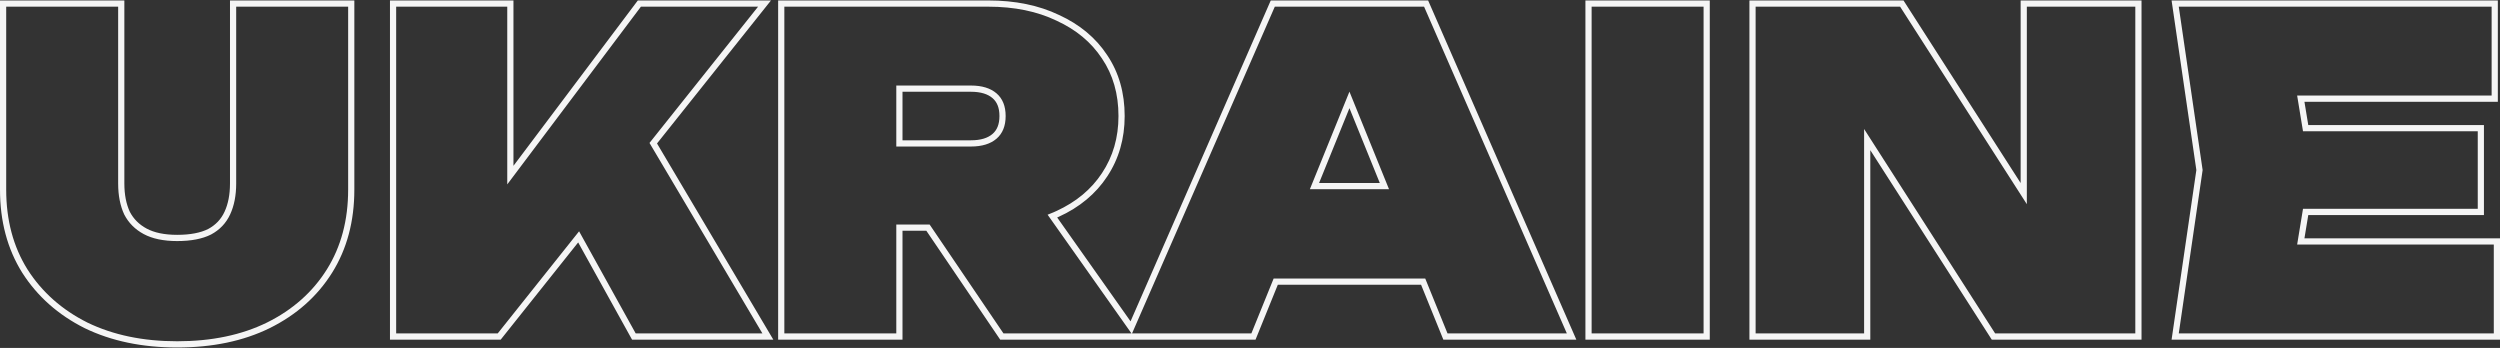 <?xml version="1.0" encoding="UTF-8"?> <svg xmlns="http://www.w3.org/2000/svg" width="1200" height="167" viewBox="0 0 1200 167" fill="none"><rect x="0" y="0" width="1200" height="167" fill="#333333" stroke="none"/> <path fill-rule="evenodd" clip-rule="evenodd" d="M110.394 0.218H170.084V91.035C170.084 106.155 166.564 119.479 159.422 130.893C152.303 142.271 142.289 151.135 129.477 157.494L129.465 157.5C116.76 163.733 101.924 166.796 85.042 166.796C68.294 166.796 53.465 163.731 40.632 157.506L40.595 157.488C27.927 151.129 17.927 142.271 10.677 130.916L10.662 130.893C3.52 119.479 0 106.155 0 91.035V0.218H59.69V88.107C59.69 93.461 60.596 97.942 62.301 101.636C64.095 105.092 66.766 107.781 70.404 109.729C74.006 111.658 78.827 112.724 85.042 112.724C91.411 112.724 96.313 111.723 99.923 109.92C103.519 107.986 106.099 105.259 107.757 101.691C109.479 97.987 110.394 93.488 110.394 88.107V0.218ZM101.289 112.574C97.123 114.665 91.707 115.711 85.042 115.711C78.516 115.711 73.17 114.596 69.004 112.365C64.838 110.134 61.714 106.998 59.631 102.955C57.687 98.772 56.715 93.823 56.715 88.107V3.205H2.976V91.035C2.976 105.673 6.378 118.43 13.182 129.304C20.125 140.178 29.706 148.682 41.926 154.816C54.285 160.811 68.657 163.808 85.042 163.808C101.567 163.808 115.939 160.811 128.158 154.816C140.517 148.682 150.098 140.178 156.903 129.304C163.707 118.43 167.109 105.673 167.109 91.035V3.205H113.37V88.107C113.37 93.823 112.398 98.772 110.454 102.955C108.51 107.137 105.455 110.344 101.289 112.574ZM187.185 163.032V0.218H246.459V79.593L306.155 0.218H370.066L315.369 68.861L371.192 163.032H303.388L277.518 116.362L240.331 163.032H187.185ZM277.963 111.022L305.137 160.044H365.958L311.758 68.611L363.875 3.205H307.637L243.483 88.508V3.205H190.161V160.044H238.901L277.963 111.022ZM430.223 70.332H466.049C471.325 70.332 475.422 69.077 478.338 66.568C481.254 64.059 482.712 60.434 482.712 55.694C482.712 50.954 481.254 47.329 478.338 44.82C475.422 42.31 471.325 41.056 466.049 41.056H430.223V70.332ZM433.198 44.043V67.345H466.049C470.88 67.345 474.197 66.197 476.401 64.3C478.509 62.486 479.736 59.78 479.736 55.694C479.736 51.608 478.509 48.902 476.401 47.088C474.197 45.191 470.88 44.043 466.049 44.043H433.198ZM430.223 107.764V160.044H376.483V3.205H474.38C486.878 3.205 497.778 5.436 507.082 9.897C516.524 14.219 523.815 20.283 528.952 28.09C534.229 35.897 536.868 45.099 536.868 55.694C536.868 66.01 534.229 75.142 528.952 83.088C523.815 90.895 516.524 96.96 507.082 101.282C506.621 101.496 506.155 101.705 505.686 101.909C504.756 102.312 503.811 102.695 502.85 103.057L543.116 160.044H481.67L446.214 107.764H430.223ZM433.198 110.752V163.032H373.508V0.218H474.38C487.218 0.218 498.566 2.508 508.34 7.19C518.213 11.713 525.949 18.115 531.424 26.426C537.069 34.785 539.843 44.583 539.843 55.694C539.843 66.547 537.059 76.263 531.434 84.738C531.433 84.738 531.434 84.737 531.434 84.738M433.198 110.752H444.64L480.097 163.032H602.659L613.347 136.683H682.117L692.805 163.032H756.64L685.502 0.218H609.962L542.664 154.241L507.444 104.397C507.739 104.265 508.033 104.132 508.325 103.996C518.211 99.47 525.956 93.061 531.434 84.738M543.378 160.044L611.906 3.205H683.558L752.086 160.044H694.806L684.118 133.695H611.346L600.658 160.044H543.378ZM647.732 43.99L628.735 90.826H666.729L647.732 43.99ZM662.305 87.838L647.732 51.911L633.159 87.838H662.305ZM761.002 0.218H820.693V163.032H761.002V0.218ZM972.879 98.004V3.205H1024.95V160.044H957.674L894.77 61.918V160.044H842.697V3.205H912.058L972.879 98.004ZM897.745 72.08L956.05 163.032H1027.93V0.218H969.903V87.849L913.681 0.218H839.722V163.032H897.745V72.08ZM1192.29 60.026V103.224H1107.97L1106.13 114.397H1200V163.032H1042.36L1054.25 81.625L1042.36 0.218H1198.96V48.853H1106.13L1107.97 60.026H1192.29ZM1105.44 63.013H1189.32V100.236H1105.44L1102.63 117.384H1197.02V160.044H1045.81L1057.26 81.625L1045.81 3.205H1195.98V45.865H1102.63L1105.44 63.013ZM763.978 3.205V160.044H817.717V3.205H763.978Z" fill="#F5F5F5"></path> </svg> 